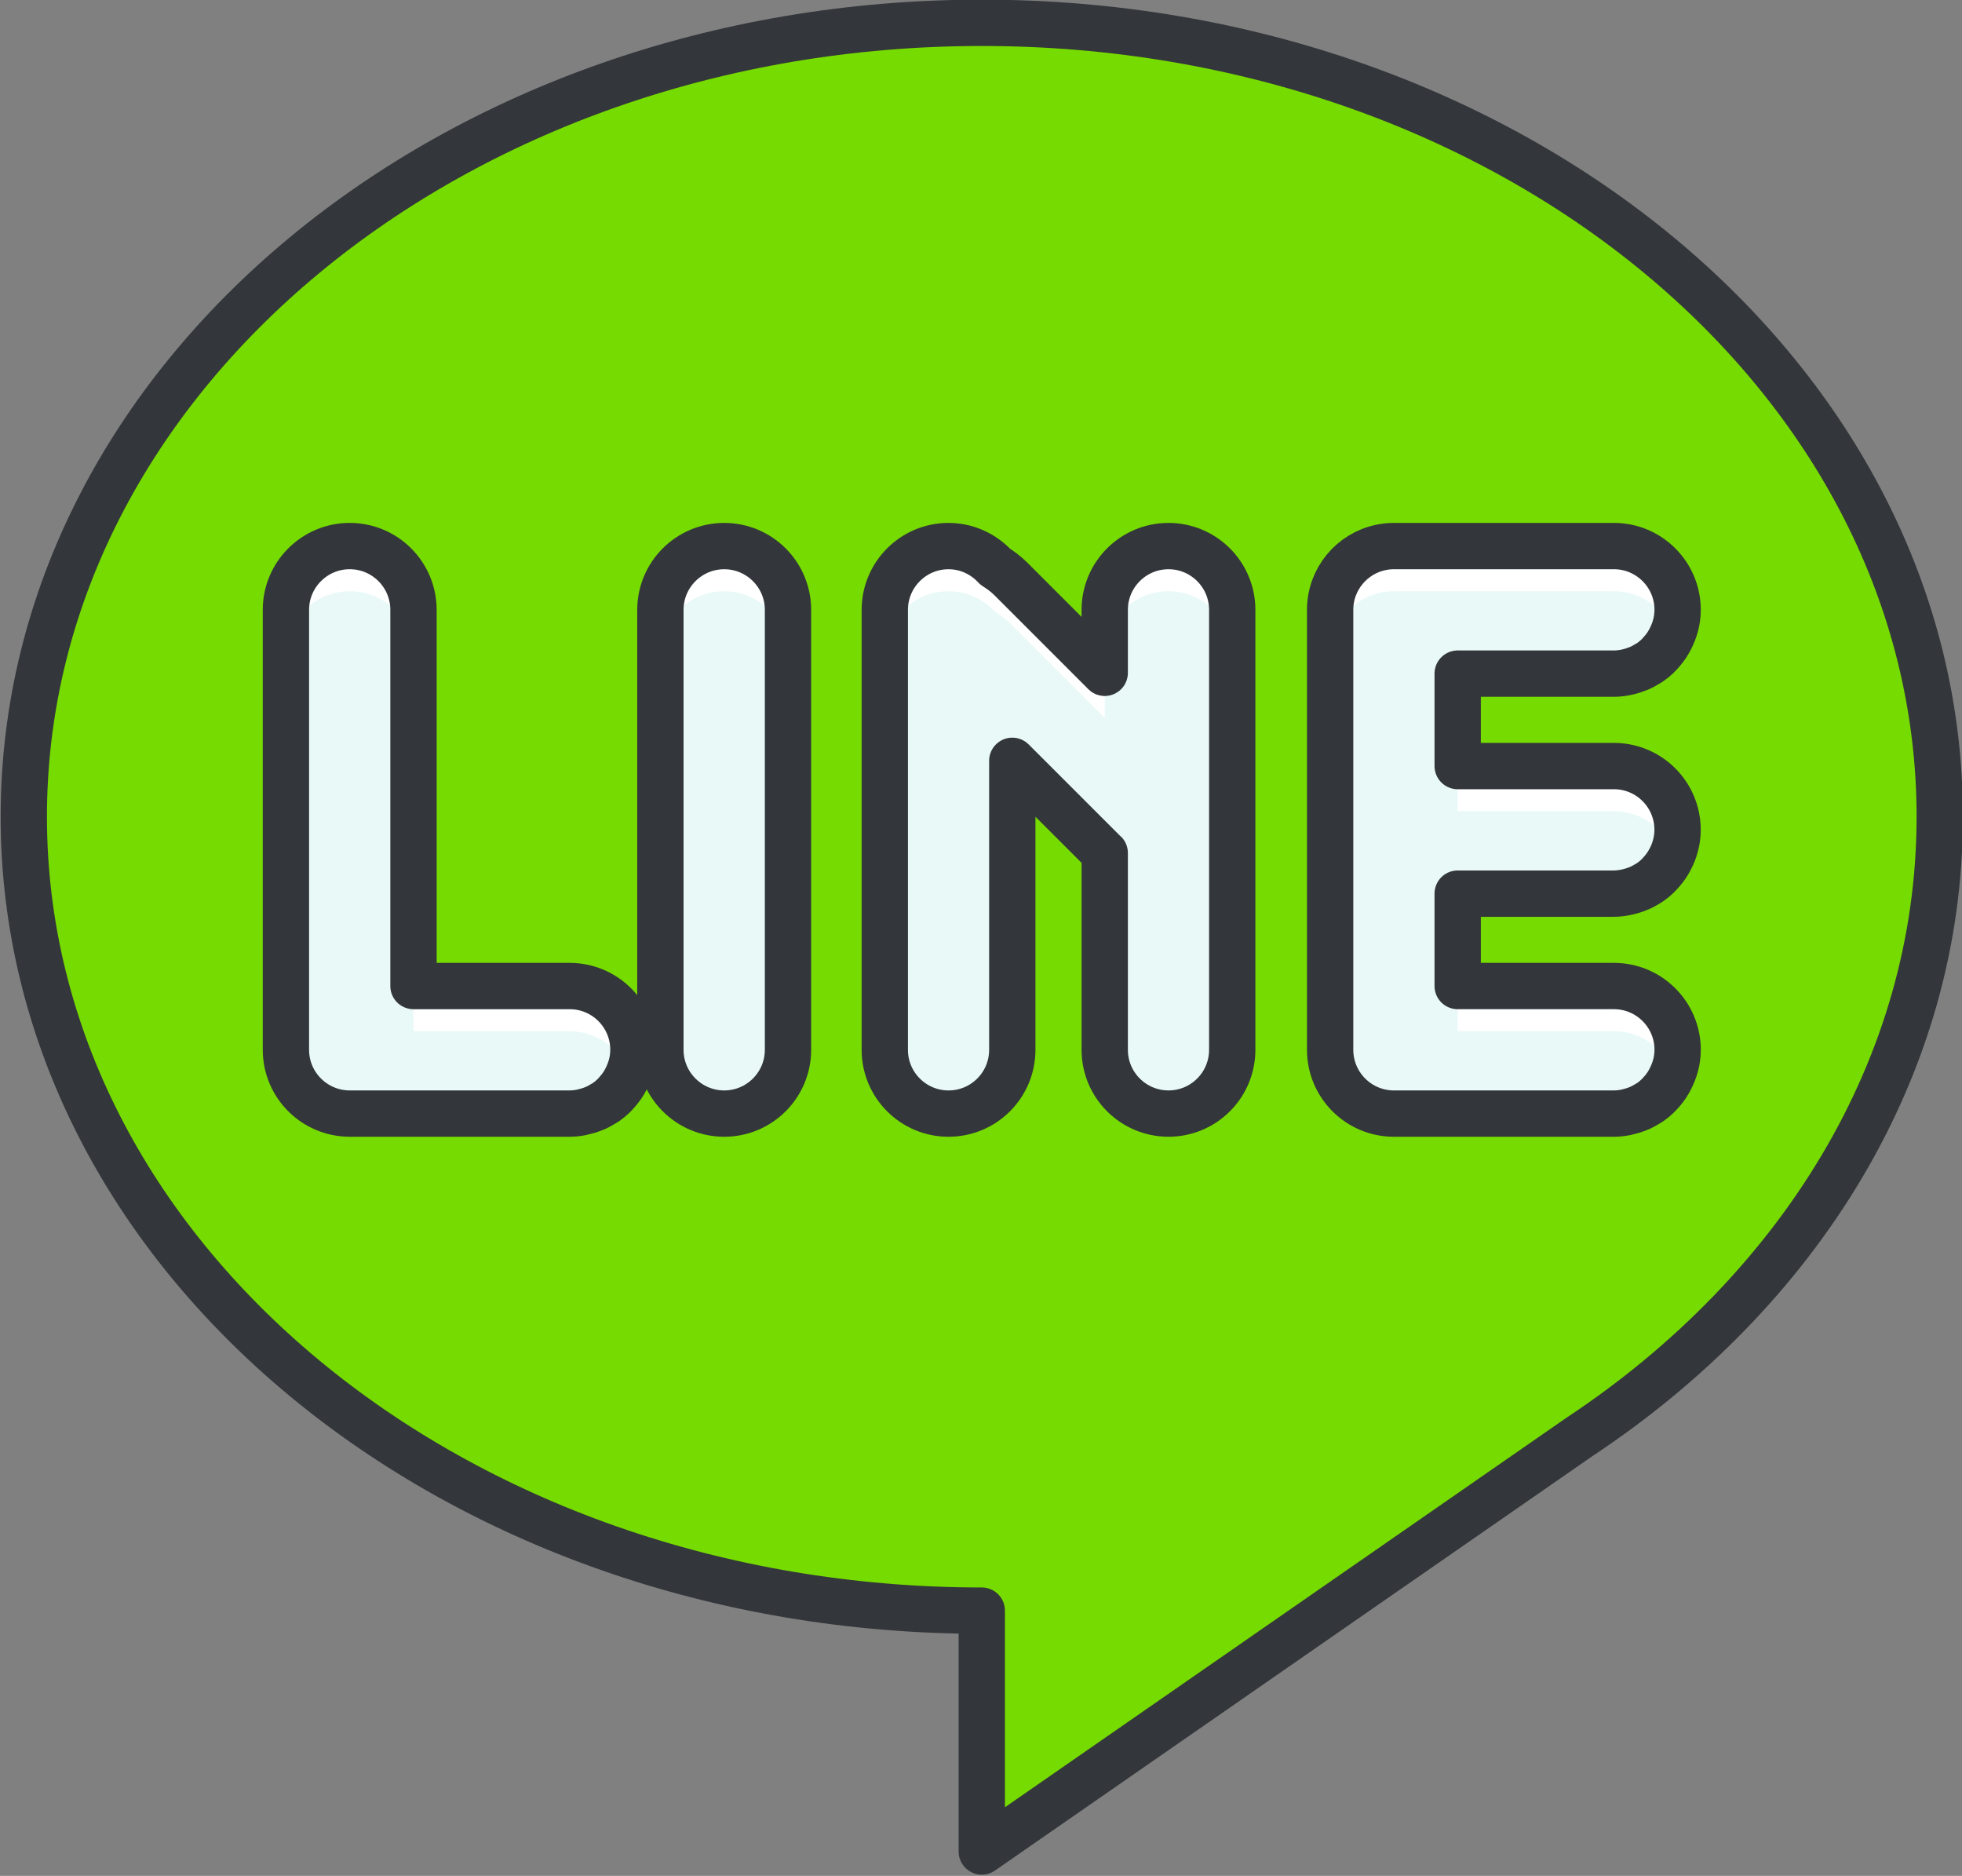 <?xml version="1.0" encoding="UTF-8" standalone="no"?><svg xmlns="http://www.w3.org/2000/svg" xmlns:xlink="http://www.w3.org/1999/xlink" fill="#000000" height="121.5" preserveAspectRatio="xMidYMid meet" version="1" viewBox="6.4 9.3 127.1 121.5" width="127.1" zoomAndPan="magnify"><rect x="6.4" y="9.3" width="127.1" height="121.5" fill="#808080" stroke="none"/><g id="change1_1"><path d="m132.059 62.198c0-28.398-27.785-51.42-62.059-51.42-34.275 0-62.059 23.021-62.059 51.42s27.784 51.422 62.059 51.422v15.602l38.717-26.852c14.222-9.422 23.342-23.91 23.342-40.172z" fill="#76db00"/></g><g id="change2_1"><path d="m7.941 62.198c0 28.398 27.783 51.422 62.059 51.422v15.602l38.717-26.852c14.223-9.422 23.342-23.91 23.342-40.172" fill="#76db00"/></g><path d="m132.059 62.198c0-28.398-27.785-51.42-62.059-51.42-34.275 0-62.059 23.021-62.059 51.42s27.784 51.422 62.059 51.422v15.602l38.717-26.852c14.222-9.422 23.342-23.91 23.342-40.172z" fill="none" stroke="#33363a" stroke-linecap="round" stroke-linejoin="round" stroke-miterlimit="10" stroke-width="3"/><g fill="#ffffff" id="change3_1"><path d="m57.447 77.294c0 2.283-1.852 4.133-4.131 4.133-2.281 0-4.135-1.85-4.135-4.133v-28.492c0-2.281 1.854-4.133 4.135-4.133 2.279 0 4.131 1.852 4.131 4.133z" fill="inherit"/><path d="m43.301 73.165h-10.115v-24.363c0-2.281-1.85-4.133-4.131-4.133-2.279 0-4.133 1.852-4.133 4.133v28.492c0 2.283 1.854 4.133 4.133 4.133h14.246c2.283 0 4.133-1.85 4.133-4.133 0-2.279-1.85-4.129-4.133-4.129z" fill="inherit"/><path d="m110.947 67.181c2.281 0 4.129-1.852 4.129-4.135 0-2.279-1.848-4.129-4.129-4.129h-10.117v-5.986h10.117c2.281 0 4.129-1.848 4.129-4.133 0-2.277-1.848-4.129-4.129-4.129h-14.25c-.283 0-.561.029-.83.086-1.883.383-3.301 2.049-3.301 4.043v.002.002 28.492c0 2.283 1.852 4.133 4.131 4.133h14.25c2.281 0 4.129-1.85 4.129-4.133 0-2.279-1.848-4.129-4.129-4.129h-10.117v-5.984z" fill="inherit"/><path d="m82.098 44.669c-2.283 0-4.133 1.852-4.133 4.133v4.076l-6.1-6.1c-.309-.307-.646-.553-.994-.773-.754-.814-1.826-1.336-3.025-1.336-2.279 0-4.129 1.852-4.129 4.133v28.492c0 2.283 1.85 4.133 4.129 4.133 2.283 0 4.131-1.85 4.131-4.133v-18.717l5.908 5.906c.023.025.055.041.08.066v12.744c0 2.283 1.85 4.133 4.133 4.133 2.279 0 4.127-1.85 4.127-4.133v-28.491c0-2.281-1.848-4.133-4.127-4.133z" fill="inherit"/></g><g fill="#e8f9f8" id="change4_1"><path d="m53.316 47.595c-2.281 0-4.135 1.852-4.135 4.135v25.564c0 2.283 1.854 4.133 4.135 4.133 2.279 0 4.131-1.85 4.131-4.133v-25.565c0-2.283-1.851-4.134-4.131-4.134z" fill="inherit"/><path d="m29.055 81.427h14.246c1.764 0 3.262-1.111 3.854-2.67-.592-1.555-2.09-2.666-3.854-2.666h-10.115v-2.926-21.436c0-2.283-1.85-4.135-4.131-4.135-2.279 0-4.133 1.852-4.133 4.135v25.564c0 2.284 1.853 4.134 4.133 4.134z" fill="inherit"/><path d="m96.697 81.427h14.25c1.766 0 3.26-1.111 3.85-2.67-.59-1.555-2.084-2.666-3.85-2.666h-10.117v-2.926-3.059-2.926h10.117c1.766 0 3.26-1.113 3.85-2.67-.59-1.555-2.084-2.668-3.85-2.668h-10.117v-2.926-3.056-2.93h10.117c1.766 0 3.26-1.111 3.85-2.668-.59-1.557-2.084-2.668-3.85-2.668h-14.25c-.283 0-.561.031-.83.084-1.883.387-3.301 2.053-3.301 4.047v.002.002 25.564c0 2.284 1.852 4.134 4.131 4.134z" fill="inherit"/><path d="m82.098 47.595c-2.283 0-4.133 1.852-4.133 4.135v1.148 2.926l-6.1-6.098c-.309-.309-.646-.557-.994-.775-.754-.816-1.826-1.336-3.025-1.336-2.279 0-4.129 1.852-4.129 4.135v25.564c0 2.283 1.85 4.133 4.129 4.133 2.283 0 4.131-1.85 4.131-4.133v-15.791-2.926l5.908 5.906c.023.025.055.041.08.066v2.928 9.816c0 2.283 1.85 4.133 4.133 4.133 2.279 0 4.127-1.85 4.127-4.133v-25.564c0-2.283-1.848-4.134-4.127-4.134z" fill="inherit"/></g><g fill="none" stroke="#33363a" stroke-linecap="round" stroke-linejoin="round" stroke-miterlimit="10" stroke-width="3"><path d="m53.316 44.669c-2.281 0-4.135 1.852-4.135 4.133v2.928 25.564c0 2.283 1.854 4.133 4.135 4.133 2.279 0 4.131-1.85 4.131-4.133v-25.565-2.928c0-2.28-1.851-4.132-4.131-4.132z"/><path d="m46.85 79.384c.031-.055.061-.113.092-.17.303-.576.492-1.221.492-1.92 0-2.279-1.85-4.129-4.133-4.129h-10.115v-21.436-2.928c0-2.281-1.85-4.133-4.131-4.133-2.279 0-4.133 1.852-4.133 4.133v2.928 25.564c0 2.283 1.854 4.133 4.133 4.133h14.246c.26 0 .51-.029.752-.076.084-.016.158-.035.236-.059.162-.037.32-.084.471-.143.092-.035.178-.068.264-.107.133-.064.262-.137.387-.211.086-.051.172-.096.254-.152.17-.119.33-.254.48-.396.107-.104.201-.217.293-.326.051-.062.107-.121.152-.184.094-.123.18-.251.26-.388z"/><path d="m110.947 58.917h-10.117v-3.057-2.93h10.117c.258 0 .506-.029.752-.076.08-.014.16-.037.236-.055.16-.039.316-.088.467-.148.092-.031.18-.066.266-.107.131-.061.258-.131.381-.207.086-.051.178-.096.26-.154.172-.119.328-.252.477-.393.109-.105.205-.219.303-.334.049-.059.1-.117.145-.178.096-.123.182-.256.26-.391.035-.055.062-.111.092-.168.305-.576.492-1.223.492-1.922 0-2.277-1.848-4.129-4.129-4.129h-14.25c-.283 0-.561.029-.83.086-1.883.383-3.301 2.049-3.301 4.043v.003.002 2.924.002.002 25.564c0 2.283 1.852 4.133 4.131 4.133h14.25c.258 0 .506-.029.752-.076.08-.016.154-.035.236-.059.158-.037.316-.084.469-.143.09-.035.176-.068.264-.107.133-.064.26-.137.387-.211.084-.051.172-.096.254-.152.17-.119.33-.254.477-.396.109-.104.203-.217.301-.326.049-.062.1-.121.148-.184.094-.123.178-.252.258-.389.033-.055.062-.113.092-.17.305-.576.492-1.221.492-1.92 0-2.279-1.848-4.129-4.129-4.129h-10.12v-3.059-2.926h10.117c.258 0 .506-.033.754-.08.078-.012.152-.033.232-.055.16-.039.32-.086.473-.146.088-.033.174-.066.258-.105.137-.062.27-.137.396-.213.082-.051.168-.094.244-.148.174-.121.336-.256.486-.4.104-.1.193-.209.287-.316.053-.062.107-.127.158-.193.094-.123.174-.248.254-.381.035-.061.066-.119.098-.18.08-.146.15-.293.209-.449 0-.002 0-.002 0-.002.174-.455.279-.945.279-1.465.001-2.28-1.846-4.13-4.128-4.13z"/><path d="m82.098 44.669c-2.283 0-4.133 1.852-4.133 4.133v2.928 1.148l-6.1-6.1c-.309-.307-.646-.553-.994-.773-.754-.814-1.826-1.336-3.025-1.336-2.279 0-4.129 1.852-4.129 4.133v2.928 25.564c0 2.283 1.85 4.133 4.129 4.133 2.283 0 4.131-1.85 4.131-4.133v-15.791-2.926l5.908 5.906c.023.025.055.041.08.066v2.928 9.816c0 2.283 1.85 4.133 4.133 4.133 2.279 0 4.127-1.85 4.127-4.133v-25.564-2.928c0-2.28-1.848-4.132-4.127-4.132z"/></g></svg>